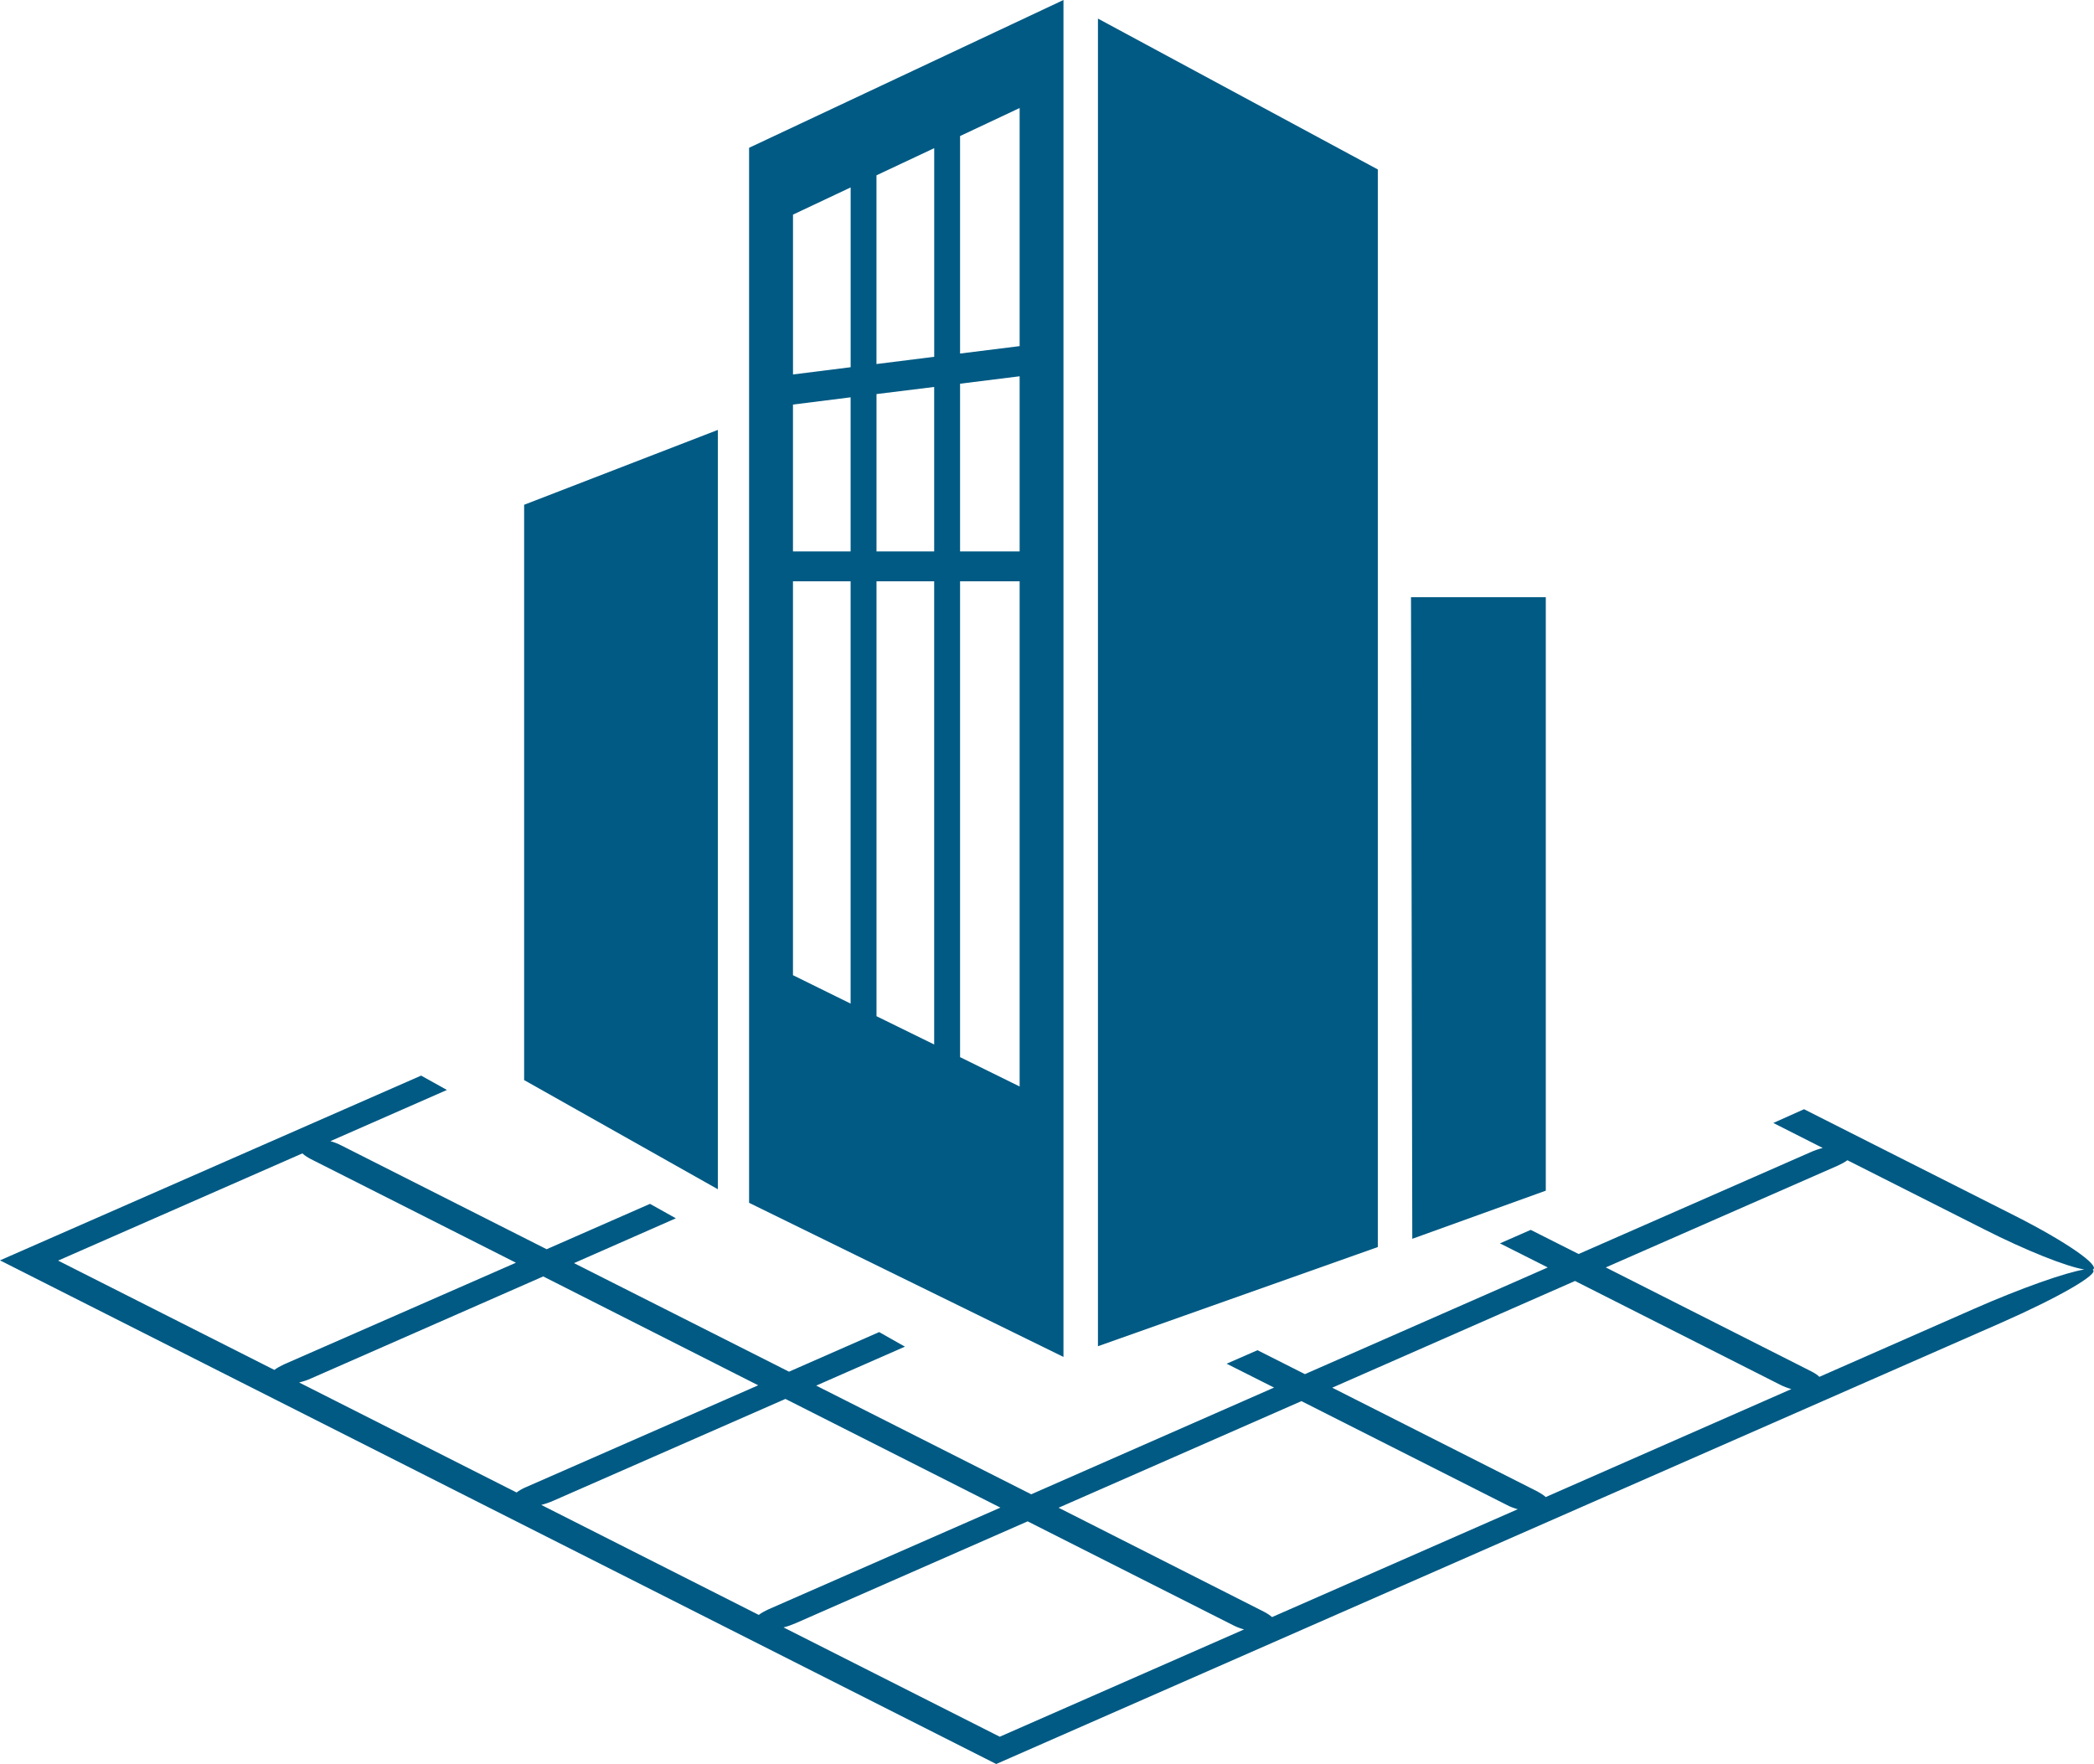 <?xml version="1.0" encoding="utf-8"?>
<!-- Generator: Adobe Illustrator 16.0.0, SVG Export Plug-In . SVG Version: 6.00 Build 0)  -->
<!DOCTYPE svg PUBLIC "-//W3C//DTD SVG 1.1//EN" "http://www.w3.org/Graphics/SVG/1.1/DTD/svg11.dtd">
<svg version="1.1" id="Layer_1" xmlns="http://www.w3.org/2000/svg" xmlns:xlink="http://www.w3.org/1999/xlink" x="0px" y="0px"
	 width="68.262px" height="57.504px" viewBox="0 0 68.262 57.504" enable-background="new 0 0 68.262 57.504" xml:space="preserve">
<g>
	<path fill="#005A84" d="M58.036,45.143l-6.692-3.385l-7.915,3.479l6.689,3.383c0.112,0.063,0.201,0.117,0.271,0.182l8.007-3.52
		C58.272,45.247,58.148,45.2,58.036,45.143z M41.467,52.715l8.009-3.516c-0.125-0.037-0.249-0.08-0.359-0.141l-6.692-3.383
		l-7.916,3.475l6.688,3.387C41.31,52.594,41.4,52.657,41.467,52.715z M40.193,52.977L33.5,49.594l-7.562,3.32
		c-0.126,0.055-0.262,0.104-0.396,0.137l7.049,3.564l7.964-3.498C40.428,53.083,40.305,53.036,40.193,52.977z M16.819,41.163
		l-6.691-3.381c-0.111-0.06-0.204-0.119-0.271-0.183l-7.963,3.495l7.049,3.563c0.083-0.061,0.188-0.121,0.314-0.18L16.819,41.163z
		 M17.155,48.475l7.562-3.316l-7.008-3.549l-7.562,3.322c-0.126,0.059-0.264,0.102-0.396,0.135l7.089,3.586
		C16.921,48.592,17.027,48.527,17.155,48.475z M59.31,44.883l5.027-2.211c1.556-0.686,3.002-1.189,3.608-1.289
		c-0.58-0.094-1.896-0.615-3.271-1.313l-4.451-2.248c-0.083,0.061-0.188,0.119-0.313,0.176l-7.563,3.318l6.692,3.385
		C59.153,44.758,59.243,44.818,59.31,44.883z M32.612,49.146l-7.008-3.543l-7.561,3.317c-0.128,0.058-0.265,0.104-0.398,0.138
		l7.09,3.586c0.083-0.063,0.188-0.123,0.314-0.181L32.612,49.146z M58.809,36.159l6.87,3.471c1.679,0.849,2.816,1.64,2.539,1.761
		c0.244,0.125-1.095,0.899-2.991,1.733l-32.751,14.38L0,41.086l13.728-6.023l0.841,0.468L10.77,37.2
		c0.124,0.034,0.249,0.084,0.359,0.141l6.691,3.382l3.369-1.479l0.843,0.471l-3.32,1.461l7.009,3.539l2.938-1.291l0.84,0.475
		l-2.892,1.27l7.01,3.543l7.916-3.479l-1.547-0.778l1.006-0.44l1.547,0.78l7.916-3.478l-1.559-0.785l1.003-0.44l1.562,0.787
		l7.561-3.319c0.126-0.058,0.265-0.104,0.396-0.138l-1.61-0.815L58.809,36.159z"/>
	<polygon fill="#005A84" points="50.391,38.814 46.039,40.383 45.997,19.469 50.391,19.469 	"/>
	<polygon fill="#005A84" points="44.915,40.652 35.792,43.885 35.792,0.606 44.915,5.524 	"/>
	<path fill="#005A84" d="M34.668,0v44.234L24.419,39.21V4.818L34.668,0z M27.729,17.976v-5.024l-1.879,0.236v4.788H27.729z
		 M28.572,11.867l1.882-0.236V4.83l-1.882,0.885V11.867z M30.453,18.95h-1.88v14.177l1.88,0.922V18.95z M30.453,17.976v-5.362
		l-1.88,0.232v5.13H30.453z M33.239,11.283V3.521l-1.942,0.914v7.09L33.239,11.283z M33.239,35.418V18.95h-1.942v15.511
		L33.239,35.418z M33.239,17.976v-5.71l-1.942,0.242v5.468H33.239z M25.851,12.207l1.879-0.236V6.11l-1.879,0.886V12.207z
		 M27.729,18.95H25.85v12.84l1.879,0.926V18.95z"/>
	<polygon fill="#005A84" points="23.402,14.014 23.402,38.768 17.086,35.209 17.086,16.455 	"/>
</g>
</svg>

